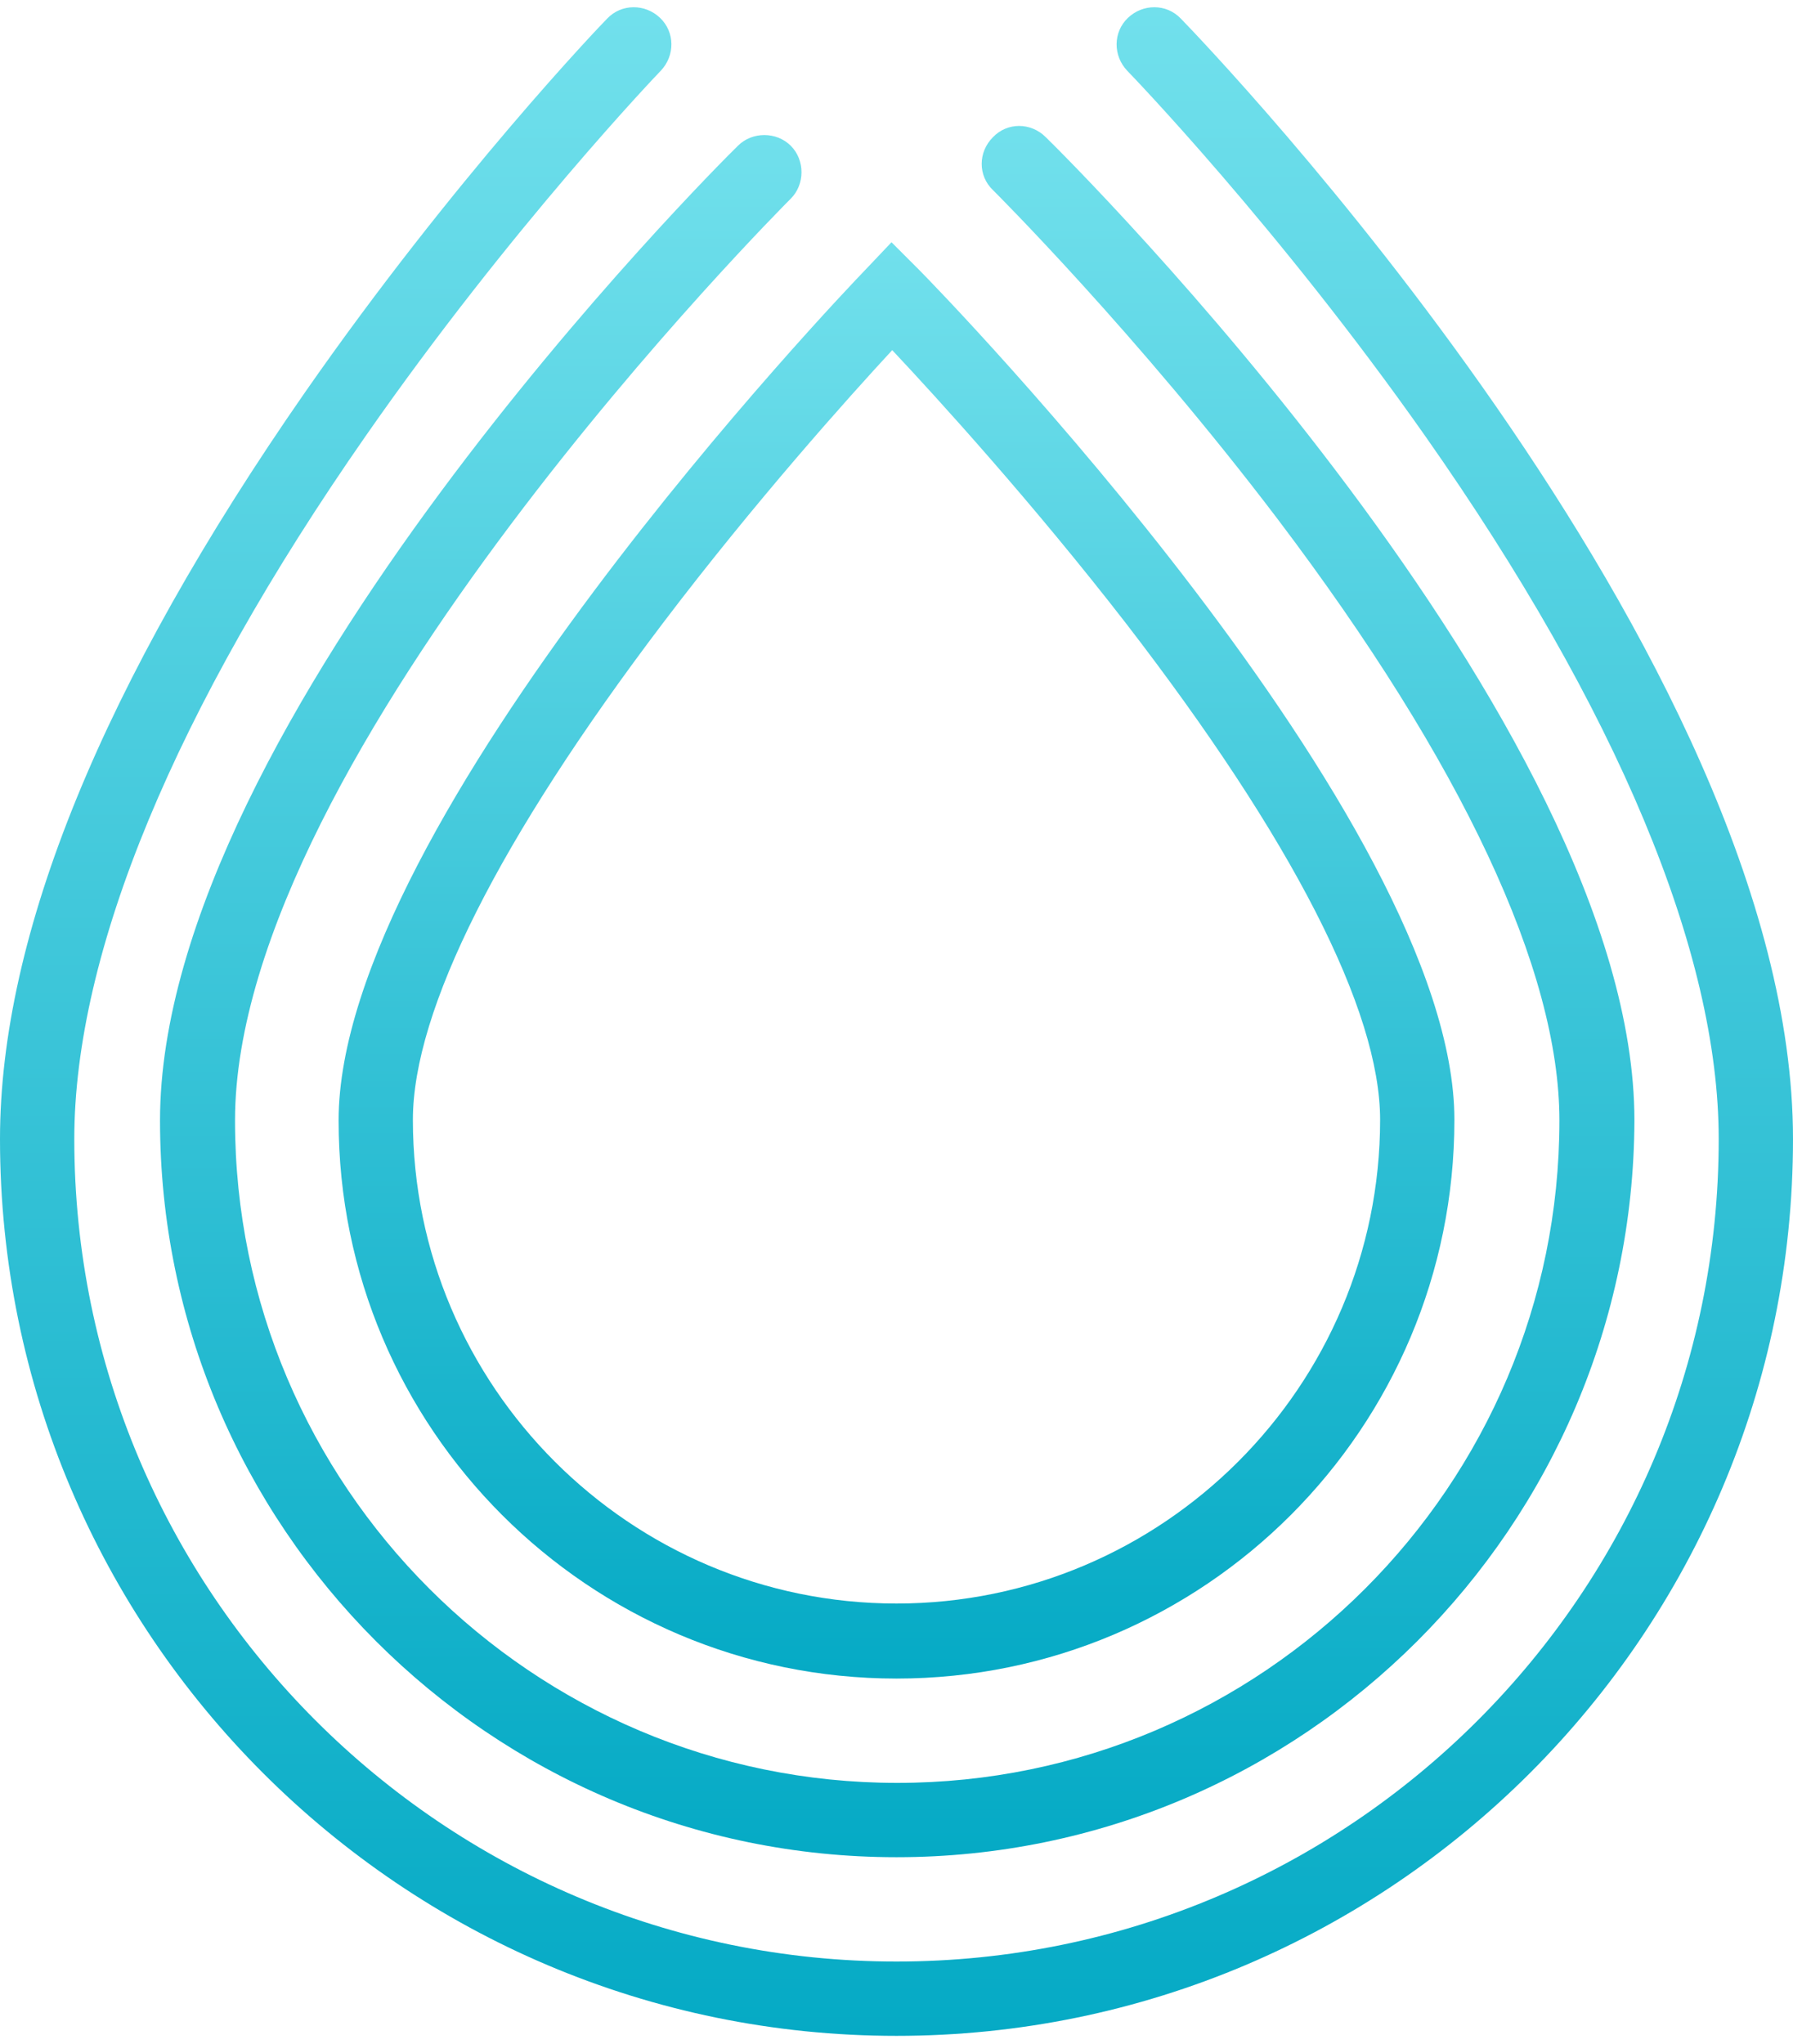 <svg enable-background="new 0 0 251 286" viewBox="0 0 251 286" xmlns="http://www.w3.org/2000/svg" xmlns:xlink="http://www.w3.org/1999/xlink"><linearGradient id="a"><stop offset="0" stop-color="#05aac5"/><stop offset="1" stop-color="#71e0ec"/></linearGradient><linearGradient id="b" gradientUnits="userSpaceOnUse" x1="125.5" x2="125.5" xlink:href="#a" y1="234.933" y2="33.95"/><linearGradient id="c" gradientUnits="userSpaceOnUse" x1="125.5" x2="125.5" xlink:href="#a" y1="259.886" y2="17.691"/><linearGradient id="d" gradientUnits="userSpaceOnUse" x1="125.5" x2="125.5" xlink:href="#a" y1="284.873" y2=".999"/><path d="m125.5 234.9c-43.1 0-78.1-35-78.1-78.1 0-41.9 70.7-115.9 73.7-119l3.7-3.9 3.8 3.8c3.1 3.1 75 77.1 75 119 0 43.2-35 78.2-78.1 78.2zm-.6-185.9c-6.2 6.7-19.2 21.2-32.1 38.2-22.9 30.2-35 54.2-35 69.5 0 37.3 30.4 67.7 67.7 67.7s67.7-30.4 67.7-67.7c0-15.3-12.3-39.3-35.6-69.5-13.1-16.9-26.4-31.5-32.7-38.2z" fill="url(#b)"/><path d="m125.5 259.9c-56.9 0-103.1-46.3-103.1-103.1 0-55.6 77.6-133.2 80.9-136.4 2-2 5.4-2 7.4 0s2 5.4 0 7.4c-.8.8-77.8 77.8-77.8 129 0 51.1 41.6 92.7 92.7 92.7s92.7-41.6 92.7-92.7c0-21-13.6-50-39.4-84.1-19.8-26.1-39.7-45.9-39.9-46.1-2.1-2-2.1-5.3 0-7.4 2-2.1 5.3-2.1 7.4 0 3.4 3.3 82.4 81.9 82.4 137.6-.2 56.8-46.4 103.1-103.3 103.1z" fill="url(#c)"/><path d="m125.5 284.9c-69.2 0-125.5-56.3-125.5-125.5 0-28.6 14.4-63.8 42.7-104.5 20.9-30 41.4-51.4 42.3-52.3 2-2.1 5.3-2.1 7.4-.1s2.1 5.3.1 7.4c-.2.2-20.9 21.8-41.3 51.1-26.7 38.3-40.8 72.3-40.8 98.4 0 63.4 51.6 115.1 115.1 115.1s115.1-51.6 115.1-115.1c0-26.1-14.2-60.1-41.1-98.4-20.6-29.3-41.5-50.9-41.7-51.1-2-2.1-2-5.4.1-7.4s5.4-2 7.4.1c3.5 3.6 85.7 89 85.7 156.8 0 69.2-56.3 125.5-125.5 125.5z" fill="url(#d)"/></svg>